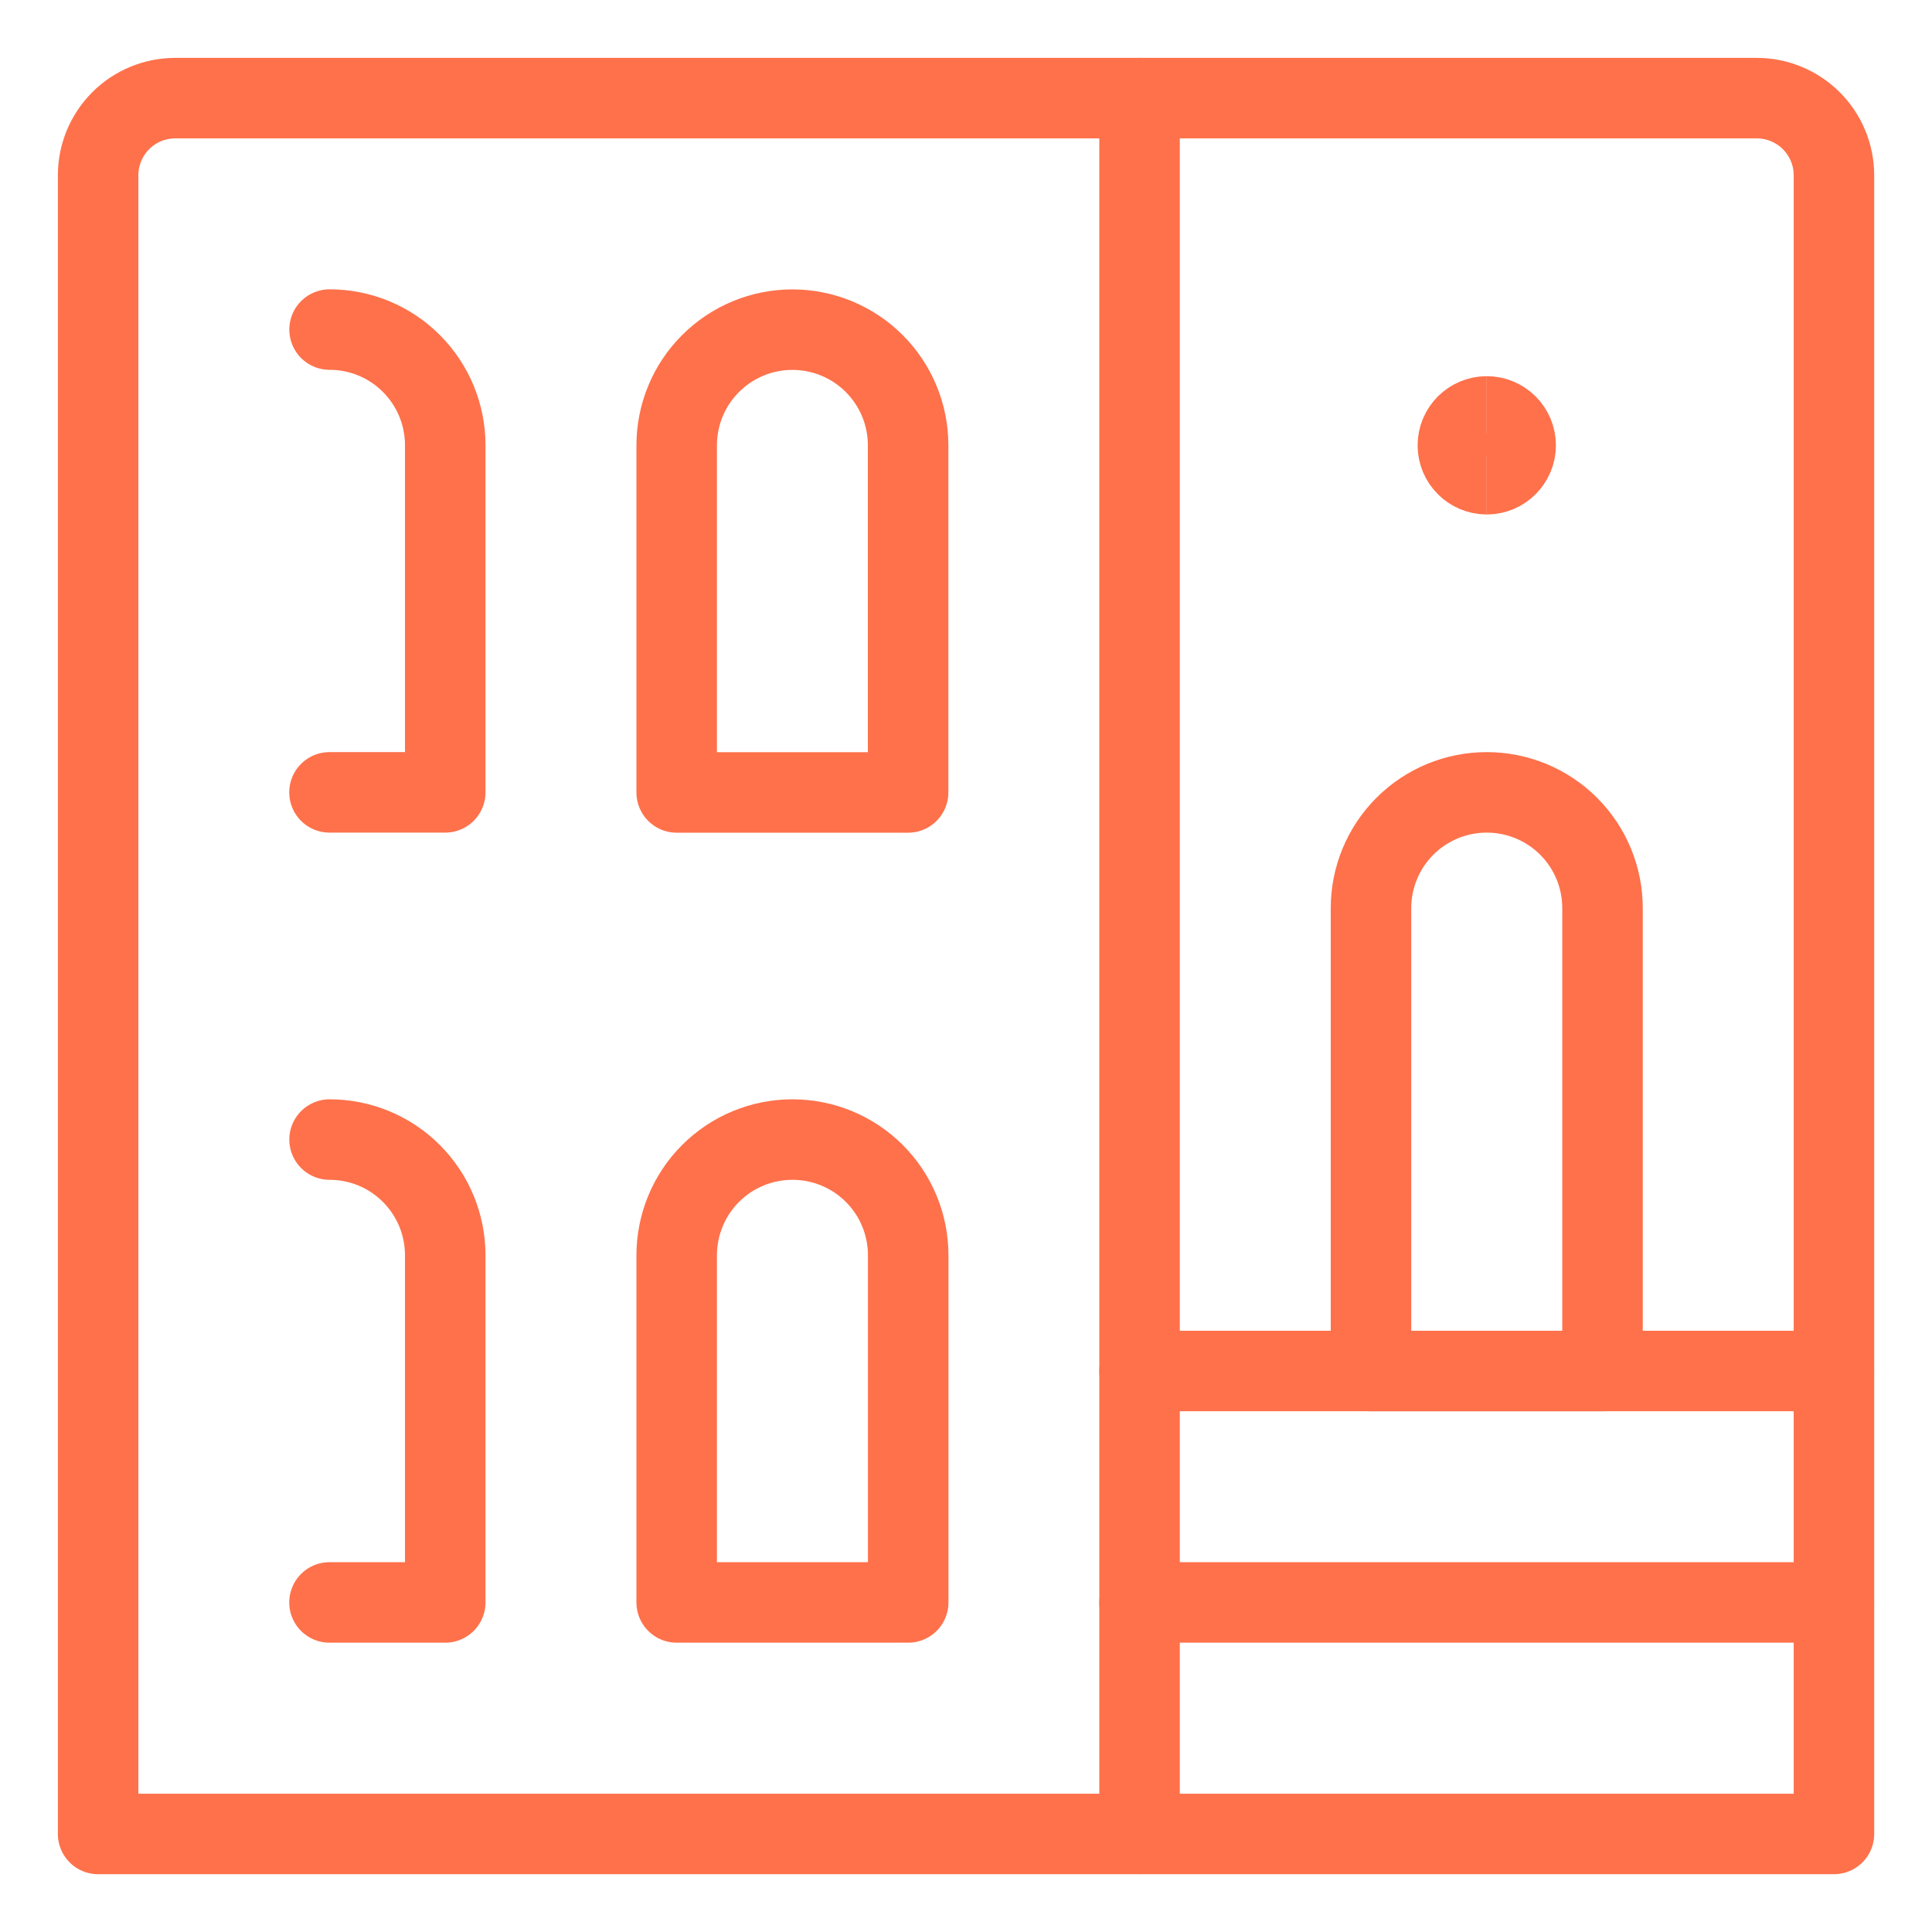 <svg xmlns="http://www.w3.org/2000/svg" fill="none" viewBox="-0.5 -0.5 24 24" id="Building--Streamline-Ultimate" height="24" width="24"><desc>Building Streamline Icon: https://streamlinehq.com</desc><path stroke="#fe714b" stroke-linecap="round" stroke-linejoin="round" d="M1.677 0.719h19.646c0.254 0 0.498 0.101 0.678 0.281 0.18 0.18 0.281 0.423 0.281 0.678v20.604H0.719V1.677c0 -0.254 0.101 -0.498 0.281 -0.678C1.179 0.82 1.423 0.719 1.677 0.719v0Z" stroke-width="1"></path><path stroke="#fe714b" stroke-linecap="round" stroke-linejoin="round" d="M13.656 0.719v21.562" stroke-width="1"></path><path stroke="#fe714b" stroke-linecap="round" stroke-linejoin="round" d="M13.656 16.531h8.625" stroke-width="1"></path><path stroke="#fe714b" stroke-linecap="round" stroke-linejoin="round" d="M13.656 19.406h8.625" stroke-width="1"></path><path stroke="#fe714b" stroke-linecap="round" stroke-linejoin="round" d="M19.406 16.531h-2.875v-5.75c0 -0.381 0.151 -0.747 0.421 -1.017 0.27 -0.27 0.635 -0.421 1.017 -0.421 0.381 0 0.747 0.151 1.017 0.421 0.27 0.27 0.421 0.635 0.421 1.017v5.75Z" stroke-width="1"></path><path stroke="#fe714b" stroke-linecap="round" stroke-linejoin="round" d="M10.781 9.344h-2.875v-4.312c0 -0.381 0.151 -0.747 0.421 -1.016 0.27 -0.27 0.635 -0.421 1.016 -0.421 0.381 0 0.747 0.151 1.017 0.421s0.421 0.635 0.421 1.016v4.312Z" stroke-width="1"></path><path stroke="#fe714b" stroke-linecap="round" stroke-linejoin="round" d="M10.781 19.406h-2.875v-4.312c0 -0.381 0.151 -0.747 0.421 -1.017S8.963 13.656 9.344 13.656c0.381 0 0.747 0.151 1.017 0.421s0.421 0.635 0.421 1.017v4.312Z" stroke-width="1"></path><path stroke="#fe714b" stroke-linecap="round" stroke-linejoin="round" d="M3.594 3.594c0.381 0 0.747 0.151 1.016 0.421 0.27 0.27 0.421 0.635 0.421 1.016v4.312h-1.438" stroke-width="1"></path><path stroke="#fe714b" stroke-linecap="round" stroke-linejoin="round" d="M3.594 13.656c0.381 0 0.747 0.151 1.016 0.421 0.27 0.27 0.421 0.635 0.421 1.017v4.312h-1.438" stroke-width="1"></path><path stroke="#fe714b" d="M17.969 5.391c-0.198 0 -0.359 -0.161 -0.359 -0.359s0.161 -0.359 0.359 -0.359" stroke-width="1"></path><path stroke="#fe714b" d="M17.969 5.391c0.198 0 0.359 -0.161 0.359 -0.359s-0.161 -0.359 -0.359 -0.359" stroke-width="1"></path></svg>